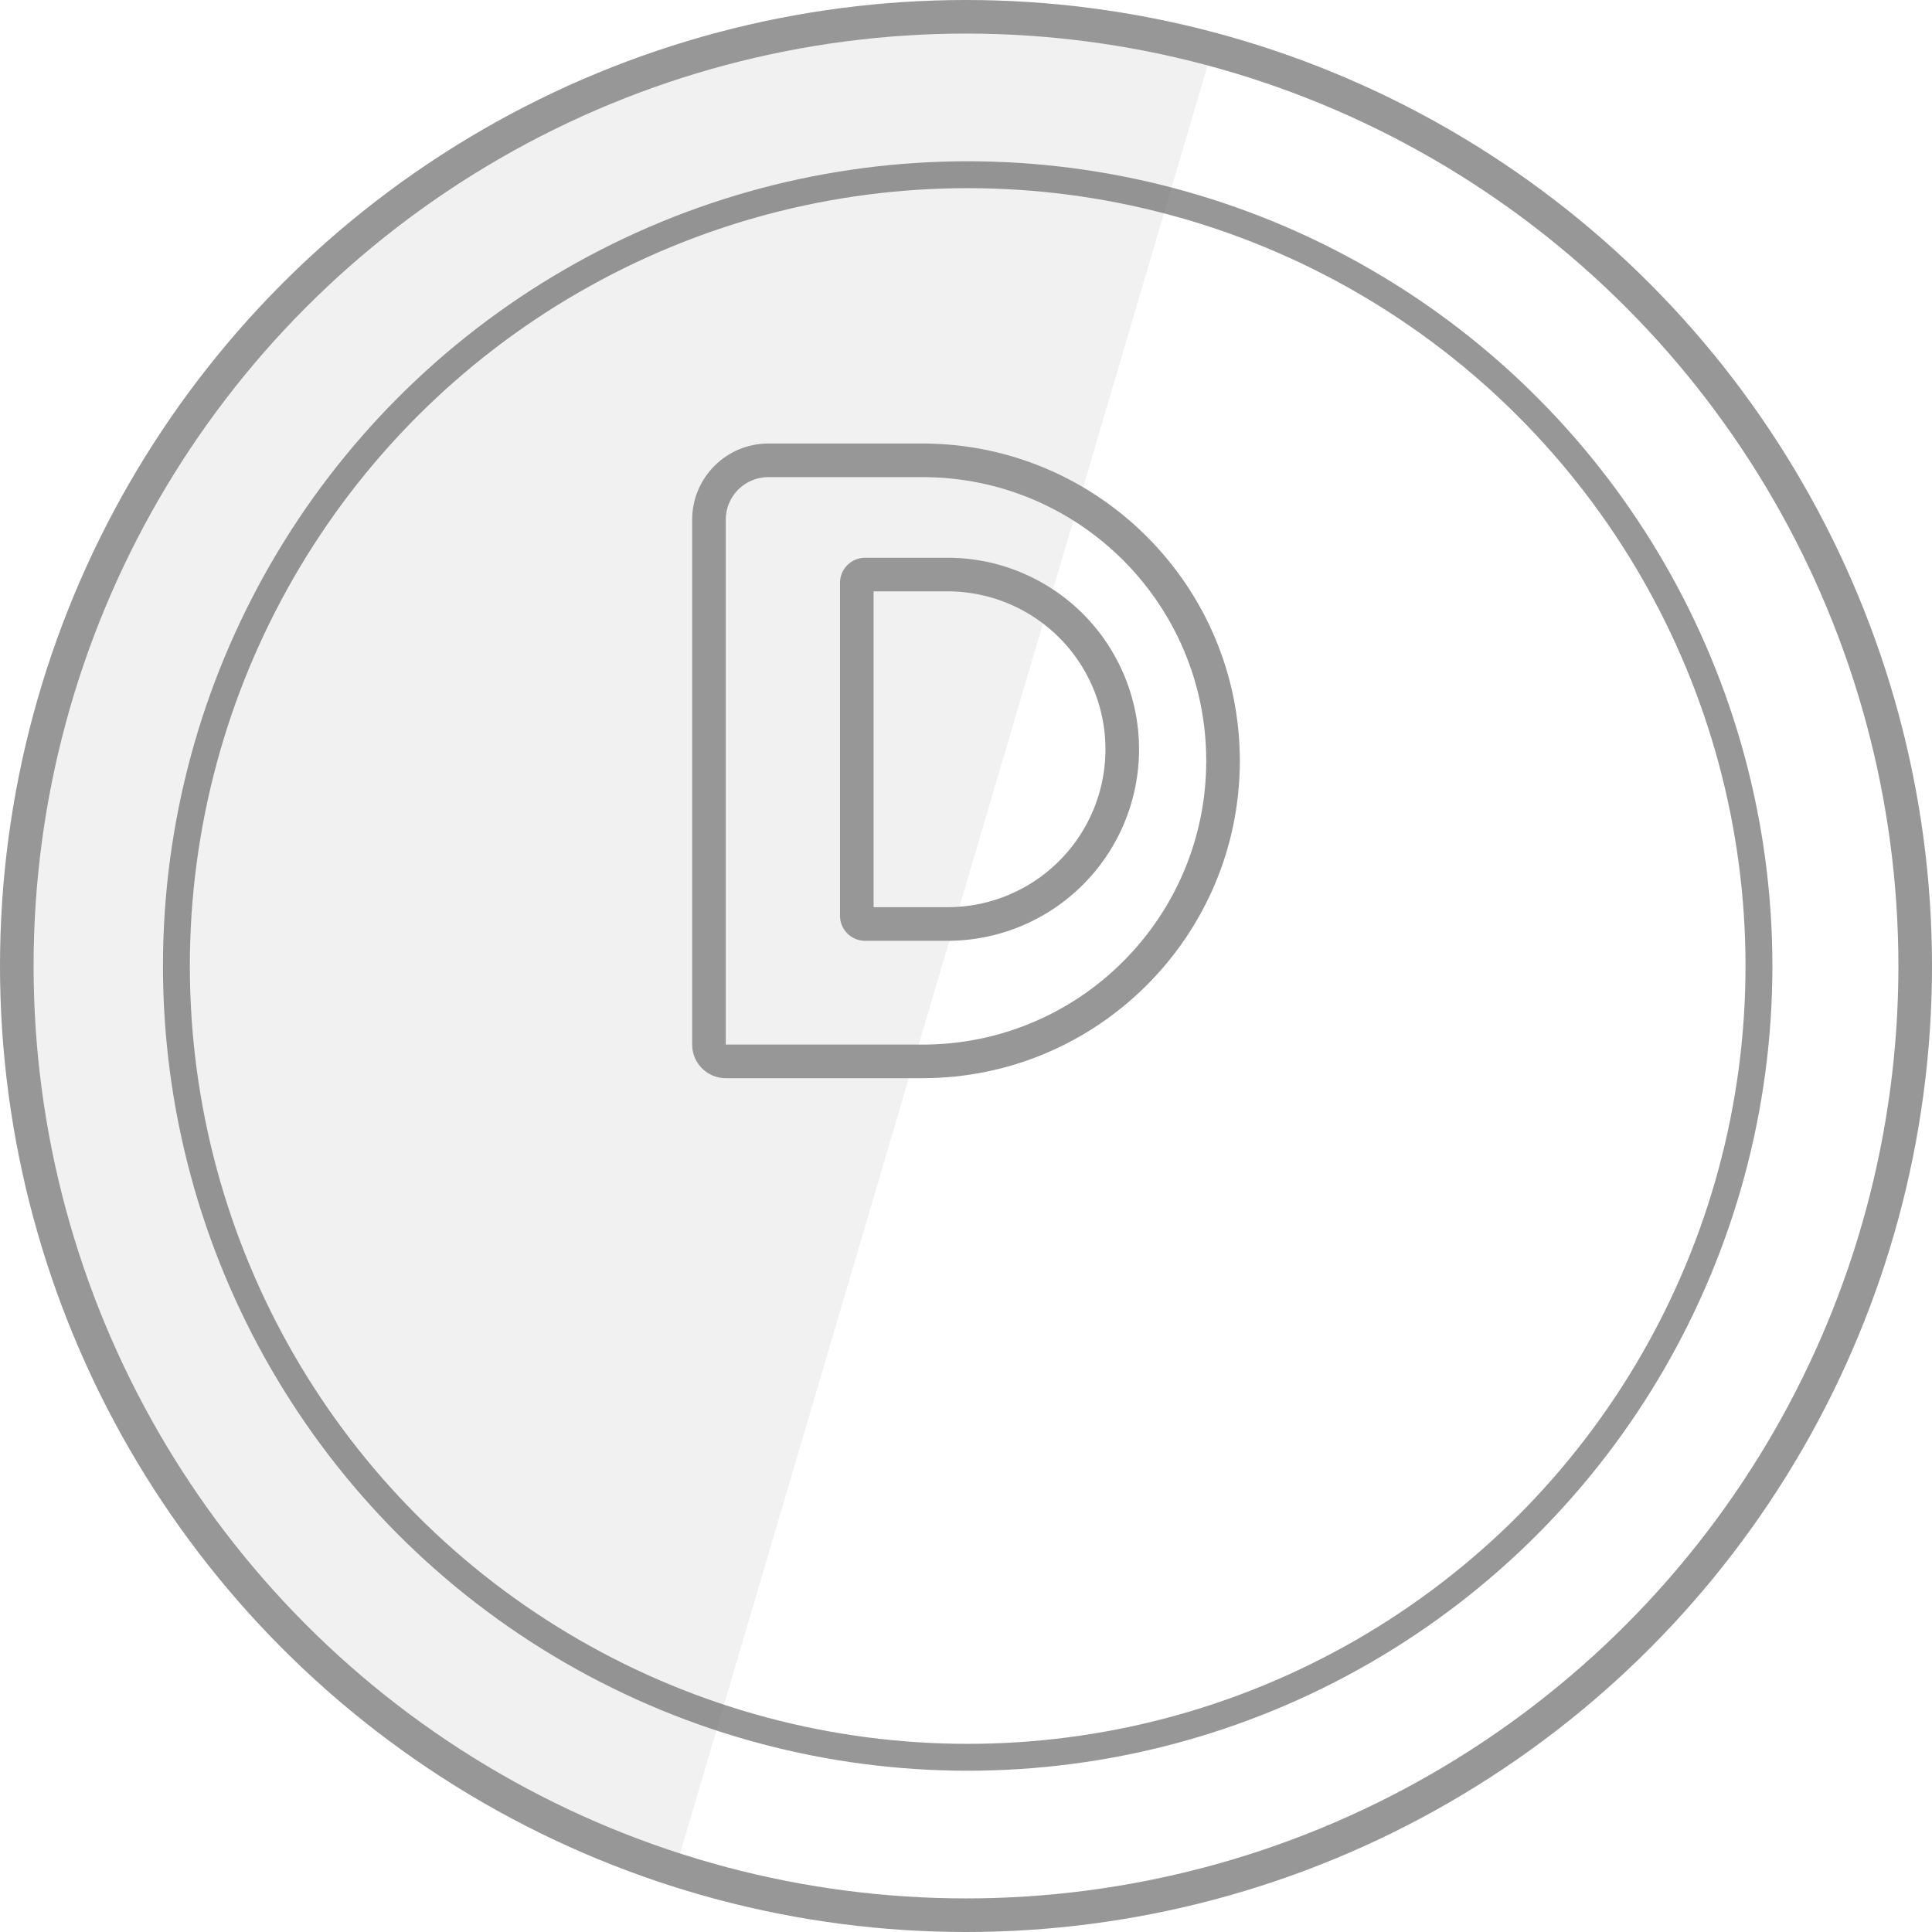 <svg xmlns="http://www.w3.org/2000/svg" xmlns:xlink="http://www.w3.org/1999/xlink" viewBox="0 0 575 575"><defs><style>.a,.c,.e,.g{fill:none;}.a,.c{stroke:#979797;}.a,.c,.e{stroke-miterlimit:10;}.a{stroke-width:10px;}.b{clip-path:url(#a);}.c{stroke-width:8px;}.d{fill:rgba(119,119,119,0.1);}.e{stroke-linecap:round;stroke-linejoin:round;}.f,.h{stroke:none;}.h{fill:#979797;}</style><clipPath id="a"><circle class="a" cx="277.5" cy="277.5" r="277.5"/></clipPath></defs><g transform="translate(10 10)"><g class="a"><circle class="f" cx="277.5" cy="277.5" r="277.5"/><circle class="g" cx="277.5" cy="277.5" r="282.5"/></g><g class="b"><g class="c" transform="translate(46.5 46)"><circle class="f" cx="231.5" cy="231.5" r="231.5"/><circle class="g" cx="231.5" cy="231.5" r="235.5"/></g><path class="d" d="M0,0,488.61,16.551,293.715,677.175,0,663.645Z" transform="translate(-123 -62)"/><g transform="translate(206 132)"><g class="e"><path class="f" d="M12.667,0H58.556a84.444,84.444,0,0,1,0,168.889H0V12.667A12.667,12.667,0,0,1,12.667,0Z"/><path class="h" d="M 12.667 -1.52587890625e-05 C 5.671 -1.52587890625e-05 0 5.671 0 12.667 L 0 168.889 L 58.556 168.889 C 105.193 168.889 143 131.082 143 84.444 C 143 37.807 105.193 -1.52587890625e-05 58.556 -1.52587890625e-05 L 12.667 -1.52587890625e-05 M 12.667 -10 L 58.556 -10 C 110.632 -10 153 32.368 153 84.444 C 153 136.521 110.632 178.889 58.556 178.889 L 0 178.889 C -5.523 178.889 -10 174.412 -10 168.889 L -10 12.667 C -10 0.168 0.168 -10 12.667 -10 Z"/></g><g class="a" transform="translate(44 34)"><path class="f" d="M0,0H22A47,47,0,0,1,69,47v0A47,47,0,0,1,22,94H0a0,0,0,0,1,0,0V0A0,0,0,0,1,0,0Z"/><path class="g" d="M-2.524-5H22A52,52,0,0,1,74,47v0A52,52,0,0,1,22,99H-2.524A2.476,2.476,0,0,1-5,96.524V-2.524A2.476,2.476,0,0,1-2.524-5Z"/></g></g></g></g></svg>